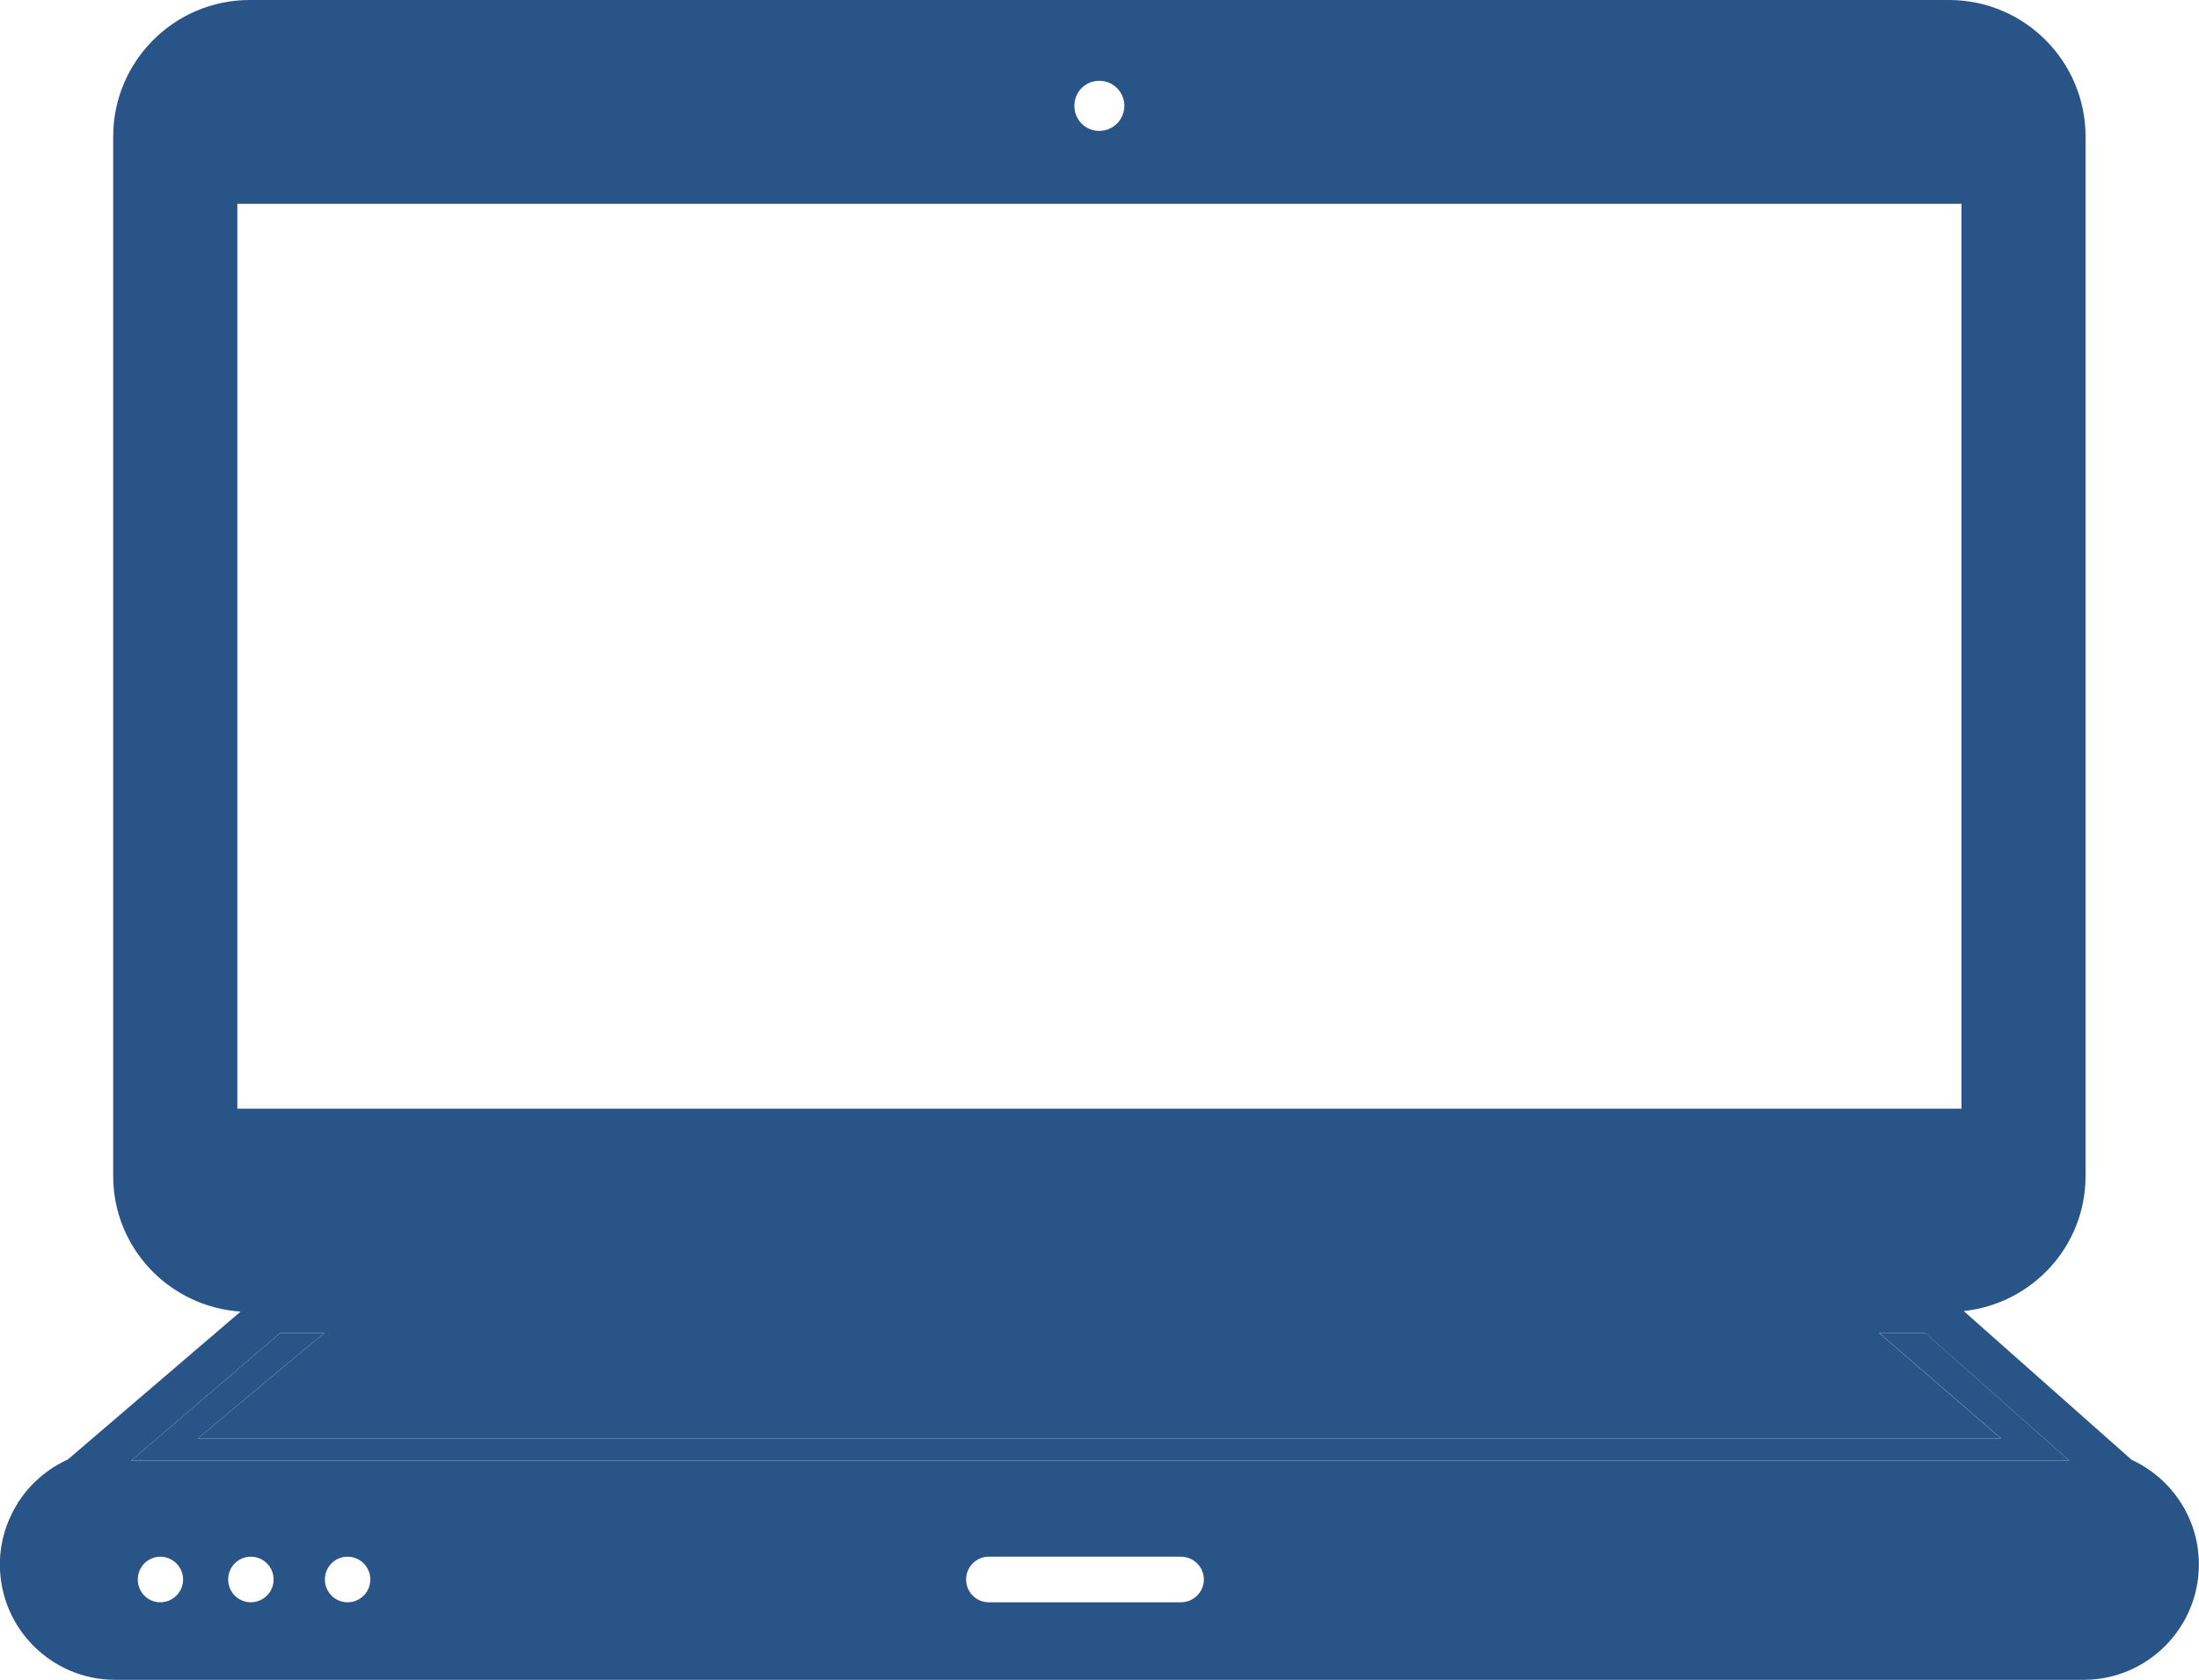 <?xml version="1.0" encoding="UTF-8"?>
<svg xmlns="http://www.w3.org/2000/svg" id="Layer_2" data-name="Layer 2" viewBox="0 0 169.82 129.73">
  <defs>
    <style>
      .cls-1 {
        fill: #295487;
        stroke-width: 0px;
      }
    </style>
  </defs>
  <g id="Layer_1-2" data-name="Layer 1">
    <g>
      <polygon class="cls-1" points="21.64 102.94 10.13 112.8 159.8 112.8 148.69 102.94 145.12 102.94 154.54 111.09 15.28 111.09 25.04 102.94 21.64 102.94"></polygon>
      <path class="cls-1" d="m8.91,129.73h151.99c4.92,0,8.91-3.99,8.91-8.91,0-3.59-2.13-6.67-5.19-8.08l-12.97-11.49c5.29-.57,9.41-4.99,9.41-10.44V10.56c0-5.83-4.72-10.56-10.55-10.56H19.29c-5.83,0-10.55,4.73-10.55,10.56v80.25c0,5.59,4.35,10.11,9.84,10.48l-13.35,11.43c-1.54.7-2.85,1.82-3.77,3.22l-.12.1h.06c-.88,1.38-1.41,3.02-1.41,4.78,0,4.92,3.99,8.91,8.91,8.91Zm3.47-5.99c-.97,0-1.74-.79-1.74-1.76s.78-1.76,1.74-1.76,1.76.79,1.76,1.76-.79,1.76-1.76,1.76Zm6.99,0c-.97,0-1.75-.79-1.75-1.76s.78-1.76,1.75-1.76,1.76.79,1.76,1.76-.79,1.76-1.76,1.76Zm7.47,0c-.97,0-1.75-.79-1.75-1.76s.78-1.76,1.75-1.76,1.76.79,1.76,1.76-.78,1.76-1.76,1.76Zm64.36,0h-14.85c-.96,0-1.74-.79-1.74-1.76s.78-1.76,1.74-1.76h14.85c.97,0,1.77.79,1.77,1.76s-.8,1.76-1.77,1.76Zm-6.31-117.5c1.08,0,1.94.87,1.94,1.93s-.86,1.94-1.94,1.94-1.92-.87-1.92-1.94.85-1.93,1.92-1.93ZM18.33,85.62V15.74h133.15v69.88H18.33Zm3.31,17.32h3.4l-9.76,8.15h139.25l-9.42-8.15h3.57l11.12,9.86H10.13l11.51-9.86Z"></path>
    </g>
  </g>
</svg>
